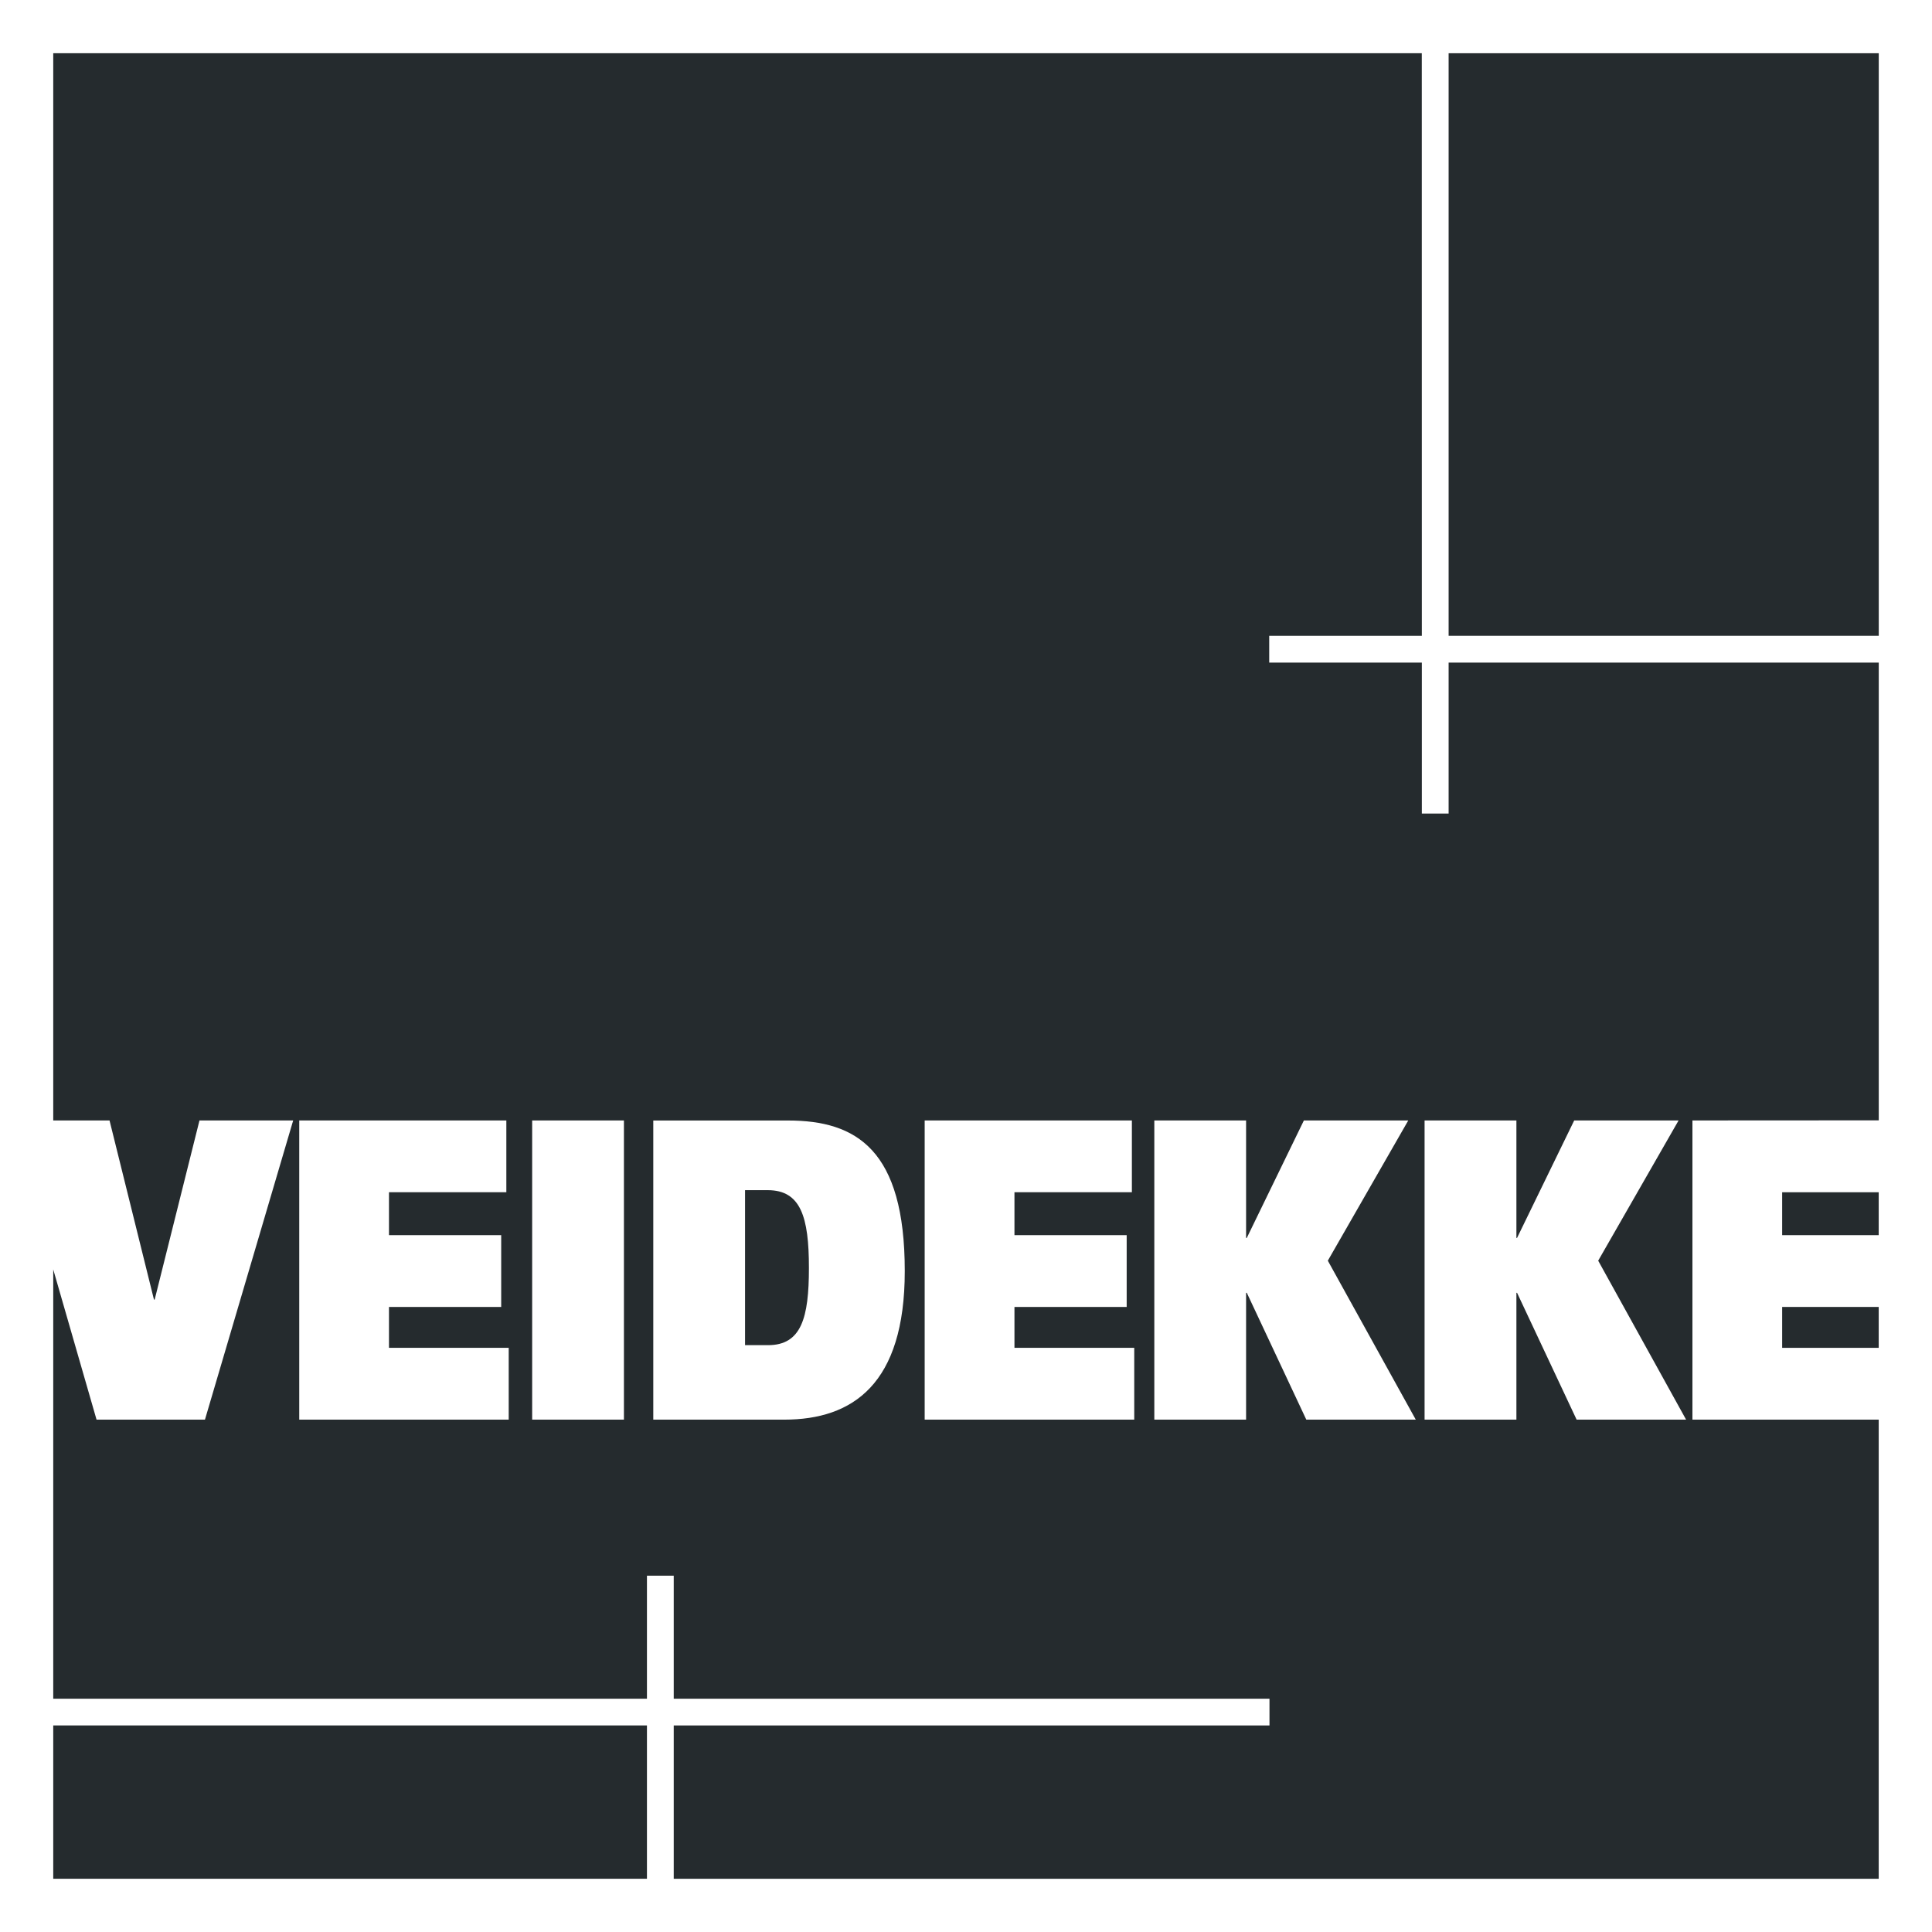 <svg width="36" height="36" viewBox="0 0 36 36" fill="none" xmlns="http://www.w3.org/2000/svg">
<rect x="0" y="0" width="36" height="36" fill="#808080" stroke="none"/>
<g clip-path="url(#clip0_215_452)">
<path d="M36 0H0V36H36V0Z" fill="white"/>
<path d="M35.008 0.992H26.993V11.847H35.008V0.992Z" fill="#252B2E"/>
<path d="M12.055 32.151H0.992V35.008H12.055V32.151Z" fill="#252B2E"/>
<path d="M35.007 24.353H33.208V25.115H35.007V24.353Z" fill="#252B2E"/>
<path d="M14.306 22.177H13.883V25.065H14.312C14.933 25.065 15.073 24.554 15.073 23.629C15.074 22.672 14.919 22.177 14.306 22.177Z" fill="#252B2E"/>
<path d="M35.007 22.216H33.208V23.015H35.007V22.216Z" fill="#252B2E"/>
<path d="M31.536 26.453V20.878L35.008 20.876V12.347H26.993V15.159H26.494L26.494 12.347H23.65V11.847H26.494L26.493 0.992H0.992V20.878H2.041L2.869 24.216H2.882L3.717 20.878H5.463L3.819 26.453H1.799L0.992 23.654V31.653H12.055V29.361H12.554V31.653H23.655V32.151H12.554V35.008H35.007V26.453H31.536ZM9.479 26.453H5.576V20.878H9.435V22.215H7.248V23.015H9.339V24.353H7.248V25.115H9.479V26.453ZM11.626 26.453H9.916V20.878H11.626V26.453ZM14.613 26.453H12.173V20.879H14.683C15.96 20.879 16.859 21.424 16.859 23.685C16.859 25.791 15.89 26.453 14.613 26.453ZM21.135 26.453H17.23V20.878H21.091V22.215H18.903V23.015H20.994V24.353H18.903V25.115H21.135V26.453ZM24.341 26.453L23.232 24.089H23.219V26.453H21.509V20.878H23.219V23.067H23.232L24.296 20.878H26.241L24.742 23.491L26.381 26.453H24.341ZM29.378 26.453L28.268 24.089H28.256V26.453H26.545V20.878H28.256V23.067H28.268L29.333 20.878H31.278L29.78 23.491L31.418 26.453H29.378Z" fill="#252B2E"/>
</g>
<defs>
<clipPath id="clip0_215_452">
<rect width="36" height="36" fill="white"/>
</clipPath>
</defs>
</svg>
